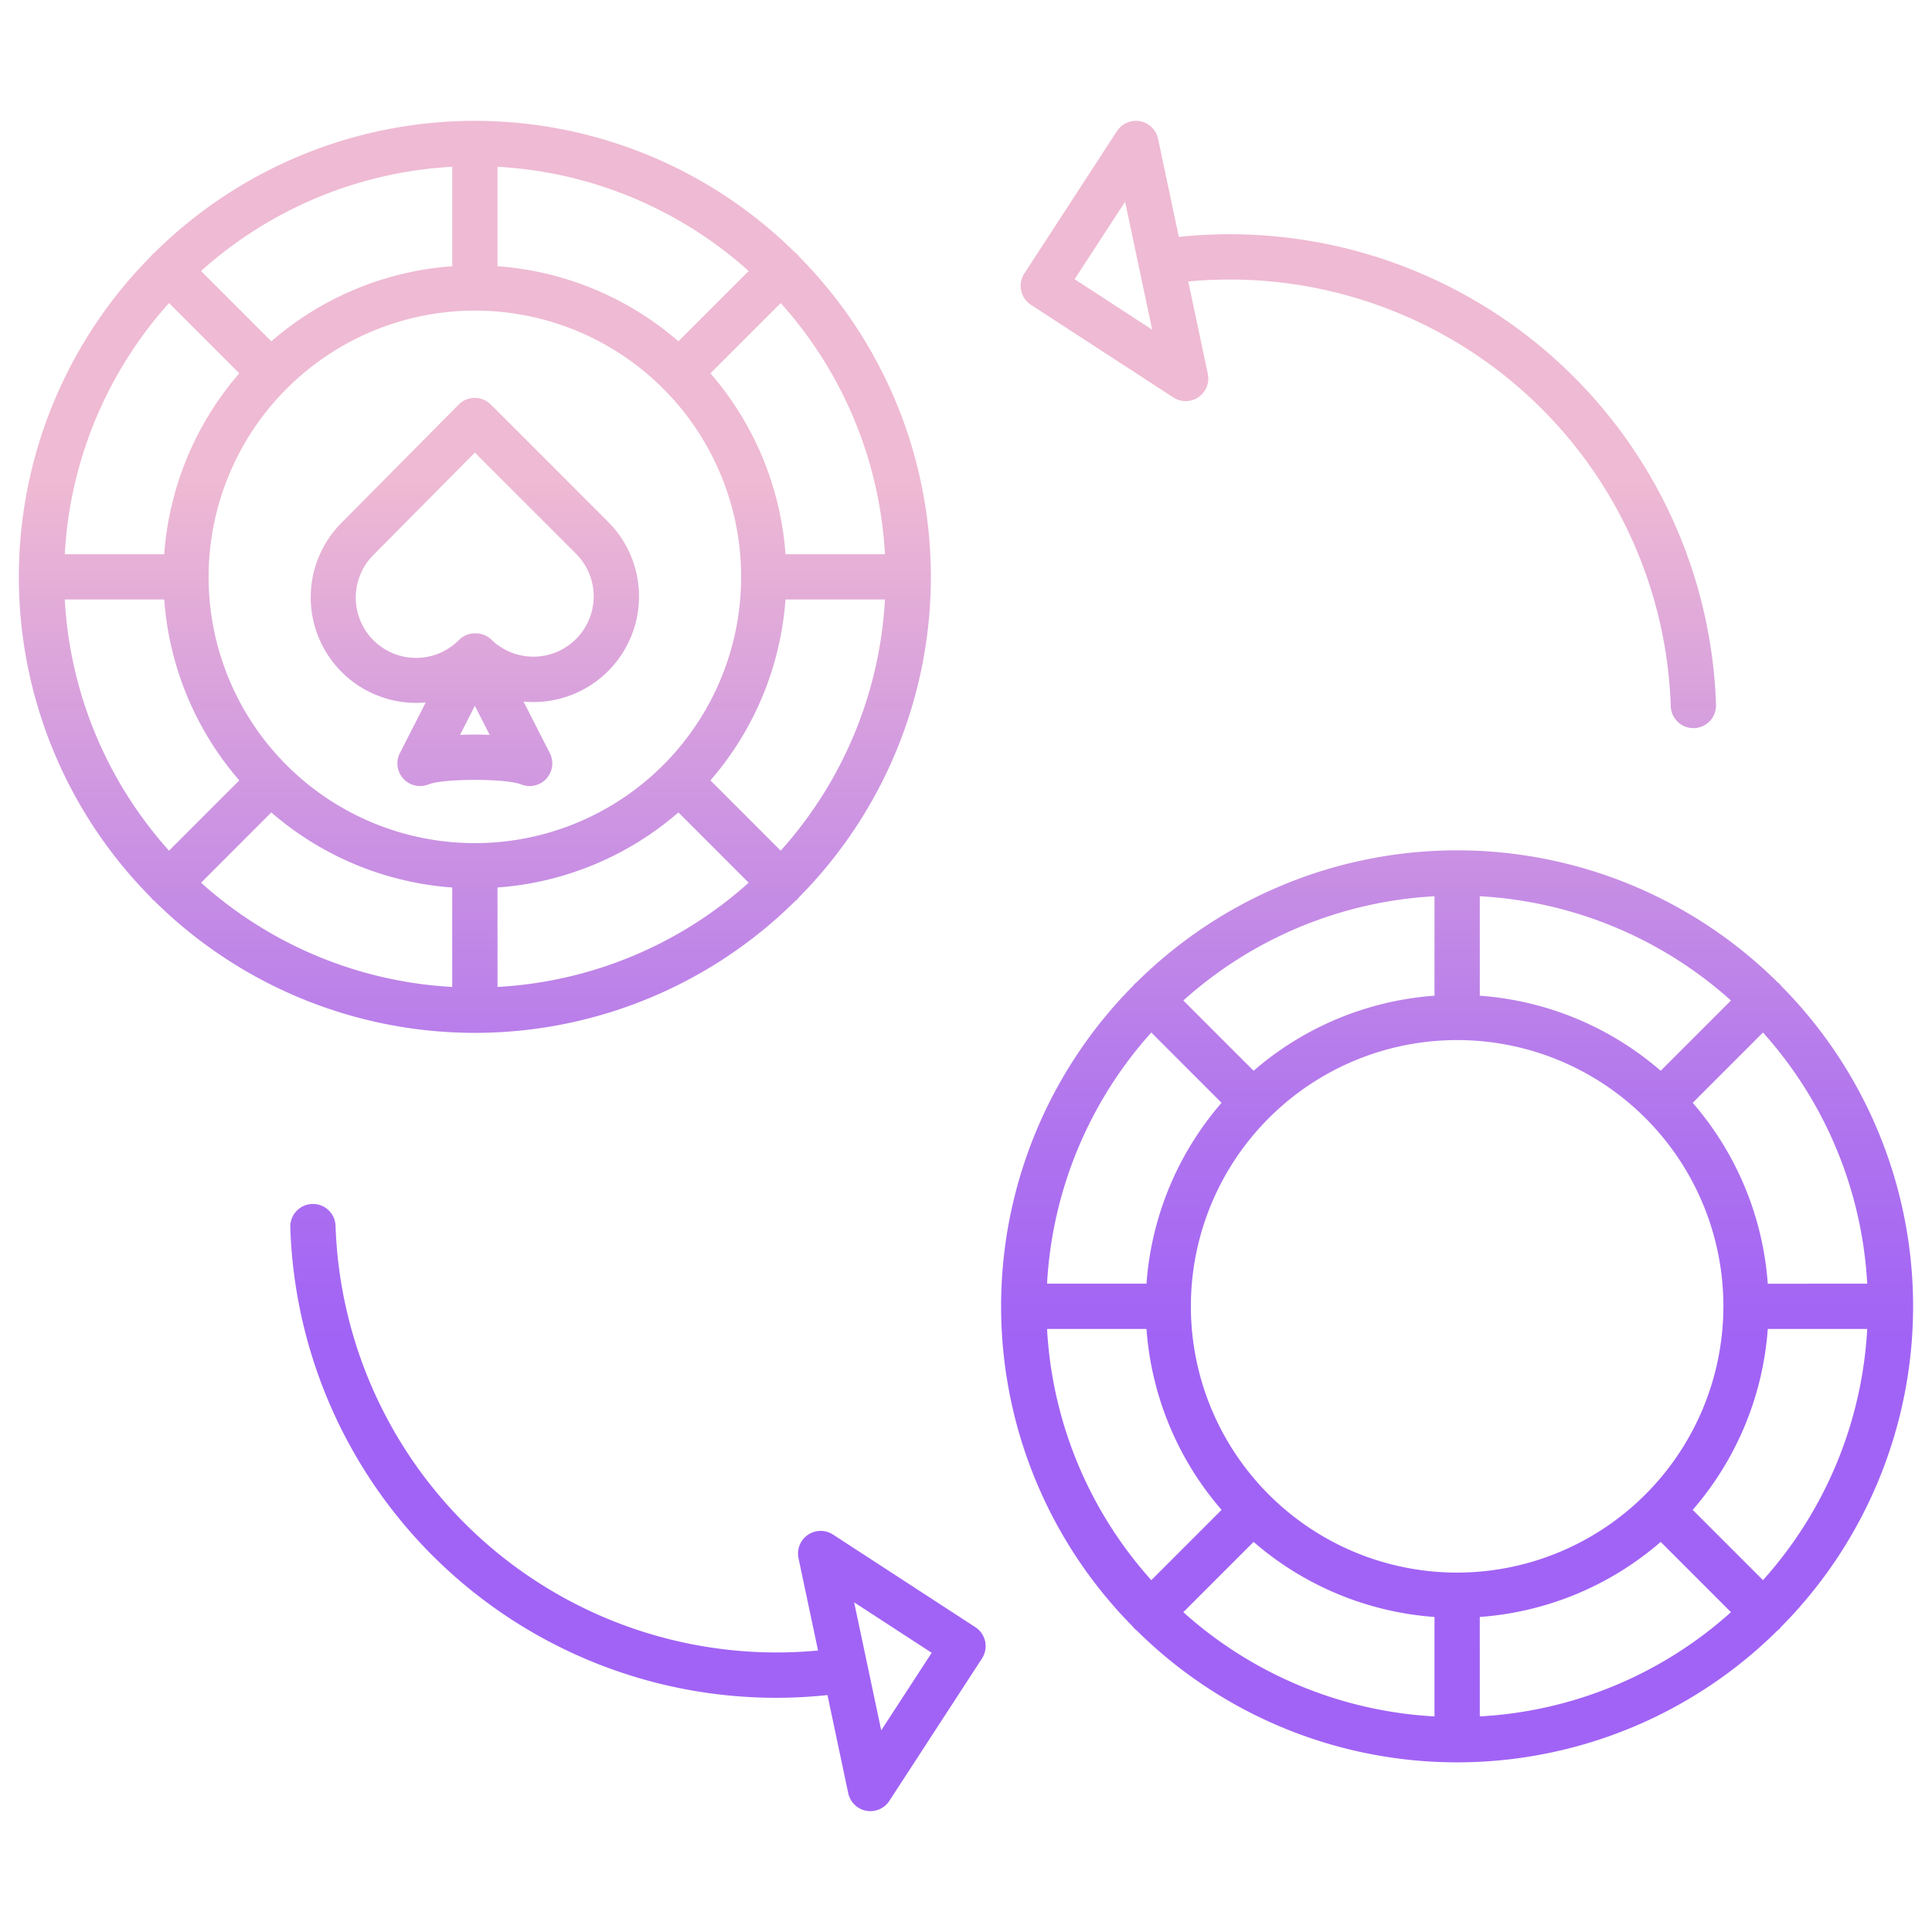 <?xml version="1.0" encoding="UTF-8"?> <svg xmlns="http://www.w3.org/2000/svg" xmlns:xlink="http://www.w3.org/1999/xlink" id="Layer_1" height="512" viewBox="0 0 512 512" width="512" data-name="Layer 1"><linearGradient id="linear-gradient" gradientUnits="userSpaceOnUse" x1="169.068" x2="169.068" y1="482.107" y2="86.735"><stop offset=".322" stop-color="#a163f5"></stop><stop offset=".466" stop-color="#b074ee"></stop><stop offset=".752" stop-color="#d8a1dd"></stop><stop offset=".898" stop-color="#efbad3"></stop></linearGradient><linearGradient id="linear-gradient-2" x1="362.627" x2="362.627" xlink:href="#linear-gradient" y1="482.107" y2="86.735"></linearGradient><linearGradient id="linear-gradient-3" x1="125.844" x2="125.844" xlink:href="#linear-gradient" y1="482.107" y2="86.735"></linearGradient><linearGradient id="linear-gradient-4" x1="125.837" x2="125.837" xlink:href="#linear-gradient" y1="482.107" y2="86.735"></linearGradient><linearGradient id="linear-gradient-5" x1="386.156" x2="386.156" xlink:href="#linear-gradient" y1="482.107" y2="86.735"></linearGradient><path d="m258.479 431.22-37.722-24.543a6 6 0 0 0 -9.142 6.272l5.176 24.456a116.967 116.967 0 0 1 -127.865-112.564 6 6 0 0 0 -11.993.409 128.794 128.794 0 0 0 142.357 123.96l5.5 26a6 6 0 0 0 10.9 2.03l24.543-37.722a6 6 0 0 0 -1.754-8.298zm-24.945 27.337-3.566-16.85v-.027a6.03 6.03 0 0 0 -.15-.692l-3.461-16.353 20.551 13.371z" fill="url(#linear-gradient)"></path><path d="m273.217 80.78 37.721 24.543a6 6 0 0 0 9.143-6.272l-5.181-24.457a116.969 116.969 0 0 1 127.869 112.565 6 6 0 0 0 5.993 5.8h.208a6 6 0 0 0 5.792-6.2 128.977 128.977 0 0 0 -142.362-123.98l-5.5-25.992a6 6 0 0 0 -10.9-2.03l-24.541 37.722a6 6 0 0 0 1.758 8.301zm24.944-27.337 3.567 16.85v.027a6.03 6.03 0 0 0 .15.692l3.461 16.353-20.549-13.371z" fill="url(#linear-gradient-2)"></path><path d="m40.888 238.726a120.628 120.628 0 0 0 169.911 0 3.2 3.2 0 0 0 .9-.9 120.627 120.627 0 0 0 0-169.908 5.916 5.916 0 0 0 -.406-.5 5.781 5.781 0 0 0 -.5-.405 120.626 120.626 0 0 0 -169.9 0 6.106 6.106 0 0 0 -.5.405 5.966 5.966 0 0 0 -.406.5 120.628 120.628 0 0 0 0 169.907 3.2 3.2 0 0 0 .9.9zm-23.72-79.853h26.355a82.191 82.191 0 0 0 19.894 47.941l-18.624 18.624a108.407 108.407 0 0 1 -27.625-66.565zm27.626-78.565 18.623 18.624a82.191 82.191 0 0 0 -19.894 47.941h-26.355a108.408 108.408 0 0 1 27.626-66.565zm189.726 66.565h-26.355a82.186 82.186 0 0 0 -19.895-47.941l18.624-18.624a108.413 108.413 0 0 1 27.626 66.565zm-27.626 78.565-18.624-18.624a82.186 82.186 0 0 0 19.895-47.941h26.355a108.413 108.413 0 0 1 -27.626 66.565zm-81.05-143.127a70.563 70.563 0 1 1 -70.563 70.562 70.642 70.642 0 0 1 70.563-70.562zm-53.944 132.989a82.186 82.186 0 0 0 47.941 19.895v26.355a108.405 108.405 0 0 1 -66.565-27.626zm59.941 19.895a82.186 82.186 0 0 0 47.944-19.895l18.624 18.624a108.41 108.41 0 0 1 -66.565 27.626zm47.944-144.748a82.186 82.186 0 0 0 -47.941-19.895v-26.352a108.4 108.4 0 0 1 66.564 27.626zm-59.941-19.895a82.186 82.186 0 0 0 -47.944 19.895l-18.621-18.624a108.408 108.408 0 0 1 66.565-27.623z" fill="url(#linear-gradient-3)"></path><path d="m110.324 186.276c.843 0 1.676-.049 2.5-.122l-6.852 13.426a6 6 0 0 0 7.572 8.3c4.022-1.608 20.568-1.608 24.589 0a6 6 0 0 0 7.573-8.3l-6.978-13.672c.871.081 1.747.137 2.632.137a27.981 27.981 0 0 0 19.79-47.765l-31.087-31.08a6.087 6.087 0 0 0 -4.256-1.757 6 6 0 0 0 -4.248 1.776l-31.017 31.29a27.981 27.981 0 0 0 19.782 47.767zm15.52 8.394c-1.318 0-2.637.027-3.93.081l3.93-7.7 3.93 7.7c-1.294-.051-2.612-.081-3.93-.081zm-26.8-47.693 26.8-27.034 26.825 26.821a15.979 15.979 0 0 1 -22.416 22.776 6.007 6.007 0 0 0 -3.933-1.69l-.2-.008a5.923 5.923 0 0 0 -3.352.867l-.075.044a6.083 6.083 0 0 0 -.608.431c-.071.058-.136.125-.2.186-.084.075-.17.146-.25.225a15.98 15.98 0 1 1 -22.579-22.618z" fill="url(#linear-gradient-4)"></path><g fill="url(#linear-gradient-5)"><path d="m472.012 261.241a5.989 5.989 0 0 0 -.406-.5 5.916 5.916 0 0 0 -.5-.406 120.63 120.63 0 0 0 -169.906 0 5.746 5.746 0 0 0 -.5.406 5.611 5.611 0 0 0 -.406.5 120.626 120.626 0 0 0 0 169.907 3.165 3.165 0 0 0 .9.9 120.628 120.628 0 0 0 169.911 0 6.254 6.254 0 0 0 .494-.4 6.039 6.039 0 0 0 .4-.494 120.628 120.628 0 0 0 0-169.908zm-4.805 157.517-18.625-18.624a82.186 82.186 0 0 0 19.895-47.941h26.355a108.407 108.407 0 0 1 -27.625 66.565zm-189.727-66.565h26.355a82.186 82.186 0 0 0 19.9 47.941l-18.624 18.624a108.413 108.413 0 0 1 -27.631-66.565zm27.626-78.565 18.624 18.625a82.183 82.183 0 0 0 -19.9 47.94h-26.35a108.416 108.416 0 0 1 27.626-66.565zm81.05 143.128a70.563 70.563 0 1 1 70.563-70.563 70.642 70.642 0 0 1 -70.563 70.563zm53.944-132.989a82.191 82.191 0 0 0 -47.941-19.894v-26.356a108.413 108.413 0 0 1 66.565 27.626zm-59.941-19.894a82.191 82.191 0 0 0 -47.941 19.894l-18.623-18.624a108.411 108.411 0 0 1 66.564-27.626zm-47.944 144.746a82.186 82.186 0 0 0 47.941 19.895v26.355a108.4 108.4 0 0 1 -66.565-27.626zm59.941 19.895a82.186 82.186 0 0 0 47.944-19.895l18.624 18.624a108.4 108.4 0 0 1 -66.565 27.626zm76.321-88.321a82.183 82.183 0 0 0 -19.895-47.94l18.624-18.625a108.4 108.4 0 0 1 27.626 66.565z"></path><path d="m386.156 315.248a12.279 12.279 0 0 1 12.265 12.265 6 6 0 0 0 12 0 24.306 24.306 0 0 0 -18.265-23.513v-4.788a6 6 0 0 0 -12 0v4.788a24.266 24.266 0 0 0 6 47.778 12.262 12.262 0 0 1 .131 24.524c-.044 0-.087-.007-.131-.007s-.086.006-.13.007a12.276 12.276 0 0 1 -12.135-12.259 6 6 0 0 0 -12 0 24.307 24.307 0 0 0 18.265 23.513v5.619a6 6 0 0 0 12 0v-5.619a24.266 24.266 0 0 0 -6-47.778 12.265 12.265 0 1 1 0-24.53z"></path></g></svg> 